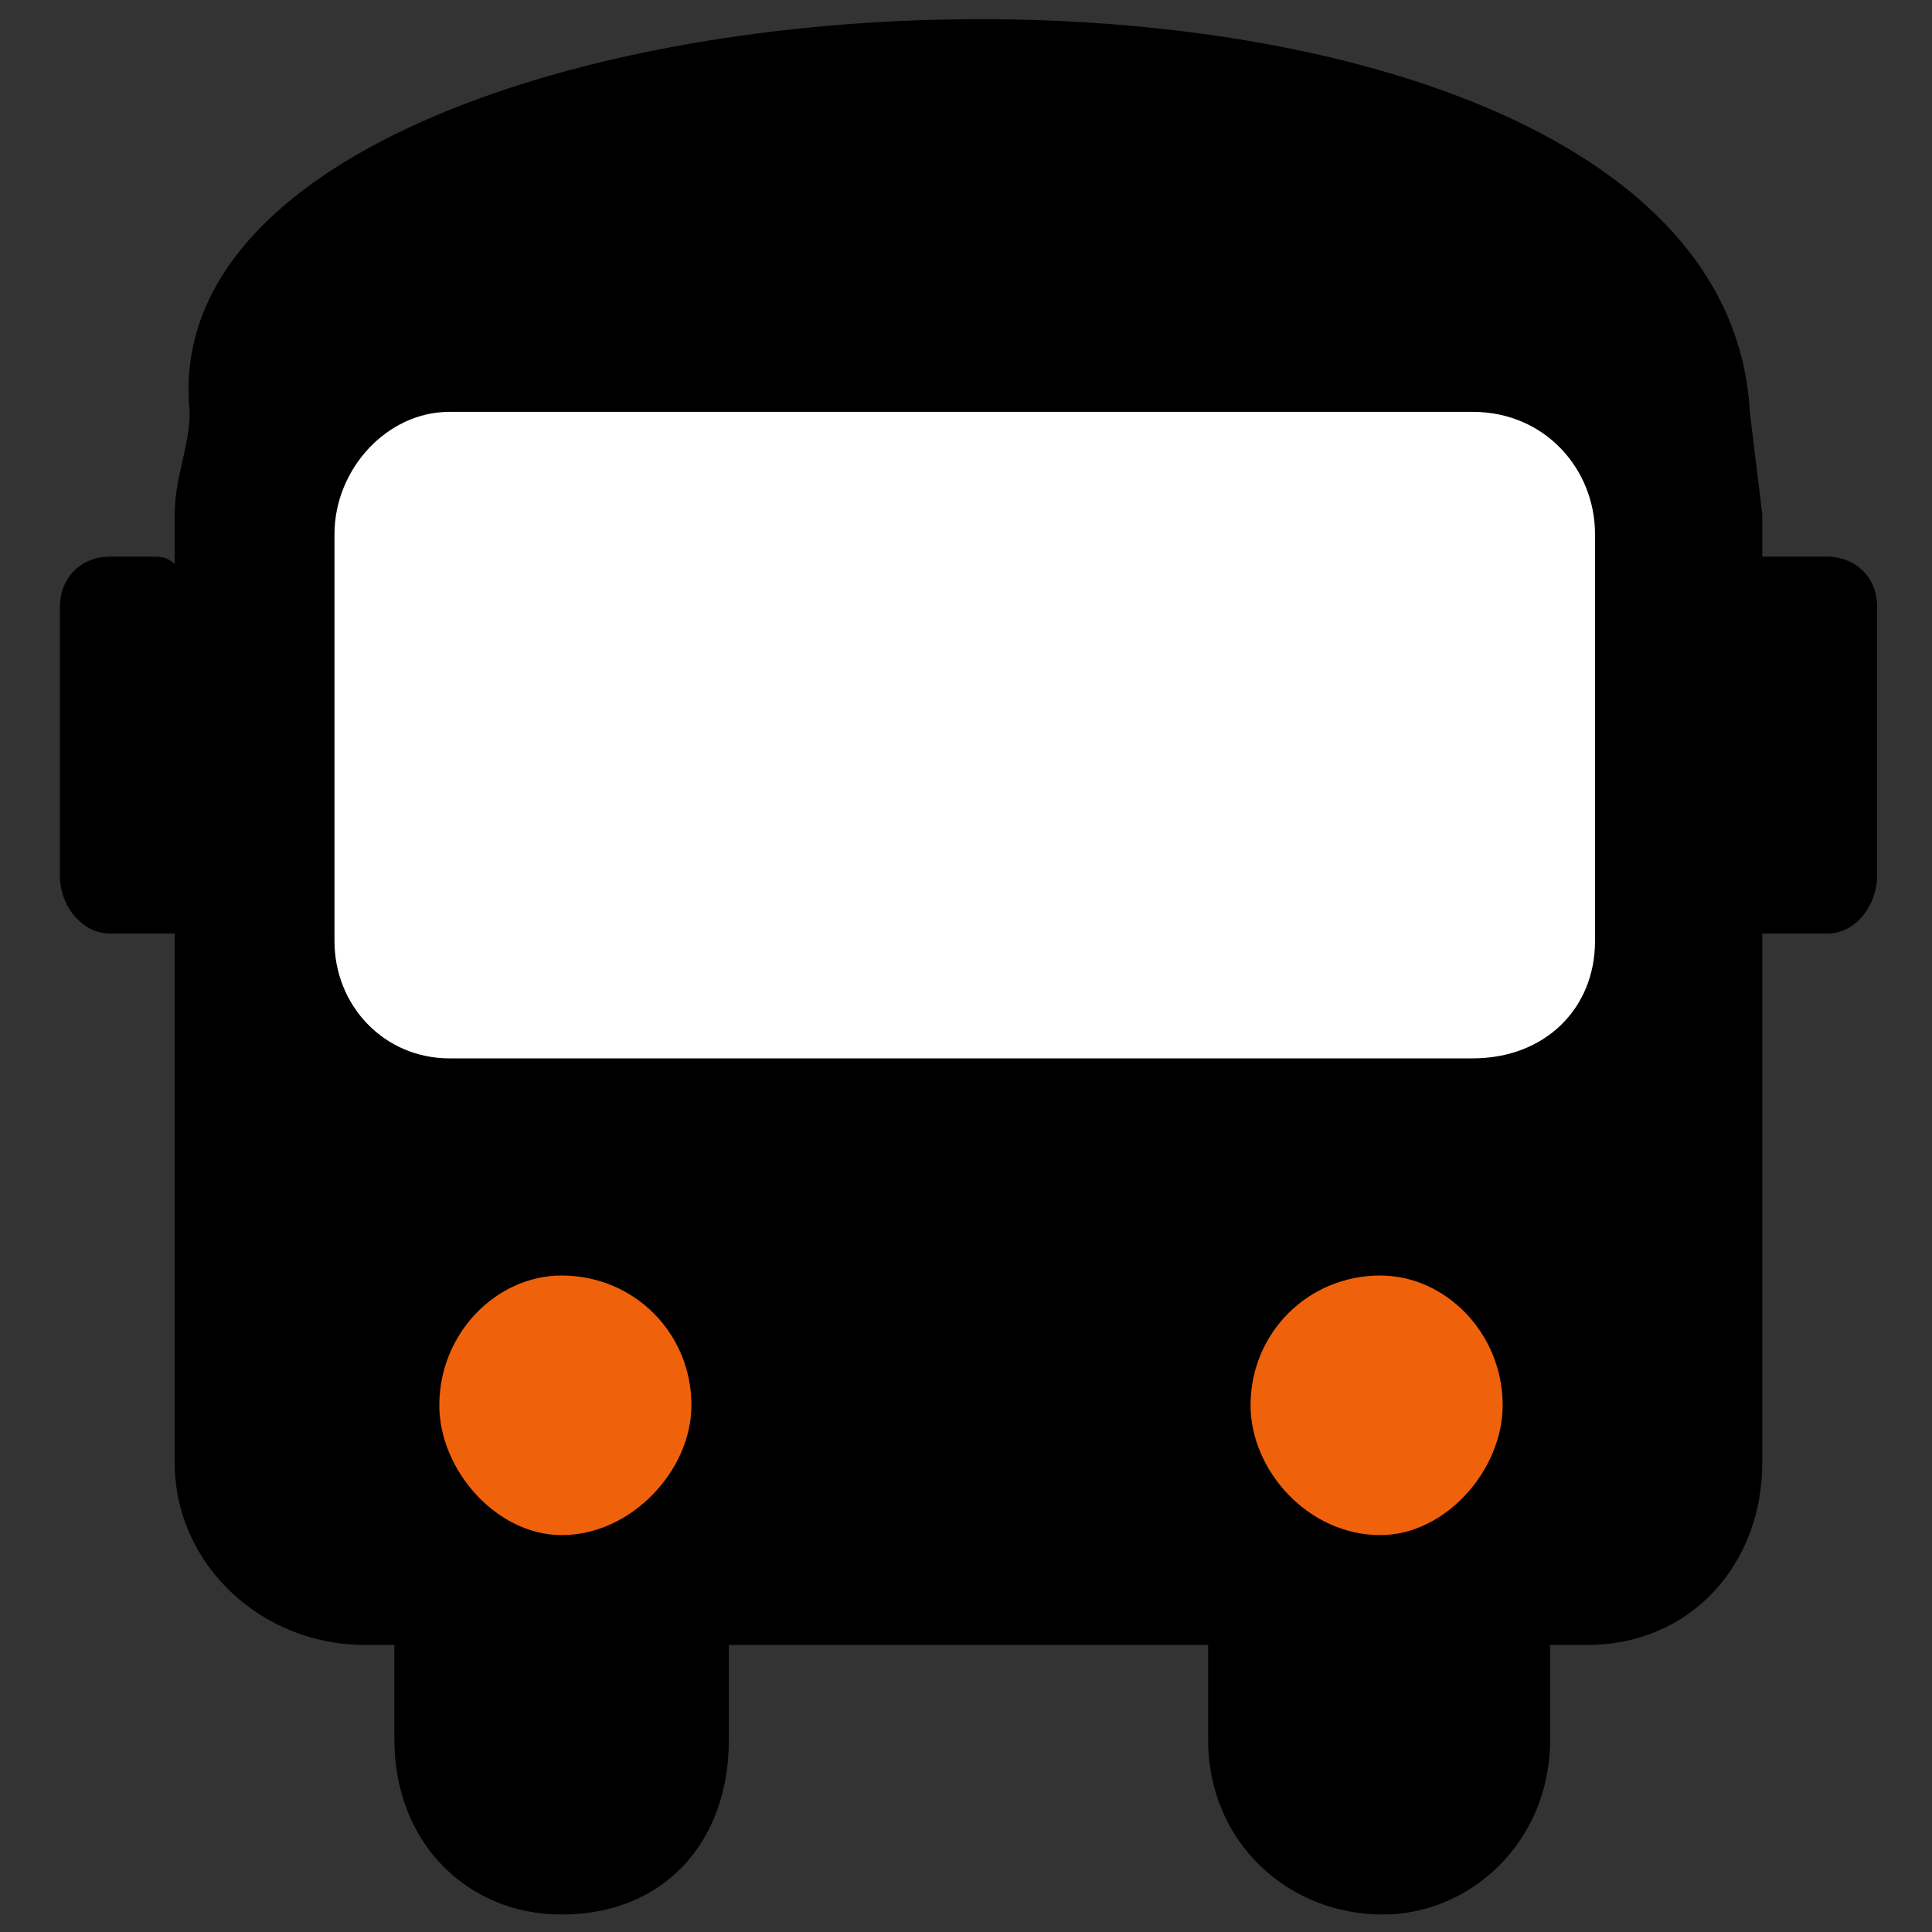 <?xml version="1.0" encoding="utf-8"?><!--Generator: Adobe Illustrator 22.0.0, SVG Export Plug-In . SVG Version: 6.00 Build 0)--><svg version="1.1" xmlns="http://www.w3.org/2000/svg" xmlns:xlink="http://www.w3.org/1999/xlink" x="0px" y="0px" viewBox="0 0 77.4 77.4" style="enable-background:new 0 0 77.4 77.4;" xml:space="preserve"><rect x="0" y="0" width="77.4" height="77.4" fill="#333333" stroke="none"/><style type="text/css">.st0{display:none;}
	.st1{display:inline;}
	.st2{fill:#FFFFFF;stroke:#000000;stroke-width:2;stroke-miterlimit:10;}
	.st3{fill:none;stroke:#F0610B;stroke-width:2;stroke-miterlimit:10;}
	.st4{fill:#F0610B;}
	.st5{fill-rule:evenodd;clip-rule:evenodd;}
	.st6{fill-rule:evenodd;clip-rule:evenodd;fill:#FFFFFF;}
	.st7{fill-rule:evenodd;clip-rule:evenodd;fill:#F0610B;}
	.st8{display:inline;fill:#FFFFFF;stroke:#000000;stroke-miterlimit:10;}
	.st9{fill:#E5A755;}</style><g id="Capa_1" class="st0"/><g id="Layer_5" class="st0"><g class="st1"><path class="st2" d="M61.4,1.4H12.6c-0.5,0-0.8,0.4-0.8,0.8v73c0,0.5,0.4,0.8,0.8,0.8h48.8c4.3,0,7.8-3.5,7.8-7.8V9.2
			C69.2,4.9,65.7,1.4,61.4,1.4z"/><g><g><path class="st3" d="M58.5,29.7c0,4.5-1.7,8.7-4.4,11.8c-3.3,3.8-8.1,6.2-13.6,6.2c-5.4,0-10.3-2.4-13.6-6.2
					c-2.8-3.2-4.4-7.3-4.4-11.8c0-4.5,1.7-8.7,4.4-11.8c3.3-3.8,8.1-6.2,13.6-6.2c5.4,0,10.3,2.4,13.6,6.2
					C56.8,21.1,58.5,25.2,58.5,29.7z"/><line class="st3" x1="40.5" y1="11.7" x2="40.5" y2="47.6"/><line class="st3" x1="22.5" y1="29.7" x2="58.4" y2="29.7"/><ellipse class="st3" cx="40.5" cy="29.8" rx="8" ry="17.8"/></g><path class="st4" d="M61.5,58.2h-42c-0.8,0-1.5,0.7-1.5,1.5l0,0c0,0.8,0.7,1.5,1.5,1.5h42c0.8,0,1.5-0.7,1.5-1.5l0,0
				C63,58.9,62.4,58.2,61.5,58.2z"/></g></g></g><g id="Layer_7"><path class="st5" d="M70.1,16.5C68.9-5.9,5.6-3,7.6,16.5c0,1.4-0.6,2.6-0.6,4.1v2c-0.3-0.3-0.6-0.3-0.9-0.3H4.4c-1.2,0-2,0.9-2,2
		v10.8c0,1.2,0.9,2.3,2,2.3h1.7c0.3,0,0.6,0,0.9,0v21.2c0,4.1,3.5,7.3,7.6,7.3h1.2v3.8c0,4.1,2.9,7,6.7,7c4.1,0,6.7-2.9,6.7-7v-3.8
		h19.2v3.8c0,4.1,3.2,7,7,7c3.5,0,6.7-2.9,6.7-7v-3.8h1.5c4.1,0,7-3.2,7-7.3V37.4c0.3,0,0.6,0,0.6,0h2c1.2,0,2-1.2,2-2.3V24.3
		c0-1.2-0.9-2-2-2h-2c0,0-0.3,0-0.6,0v-1.7L70.1,16.5z"/><path class="st6" d="M13.4,21.4v16.3c0,2.6,2,4.7,4.6,4.7h41c2.9,0,4.9-2,4.9-4.7V21.4c0-2.6-2-4.9-4.9-4.9h-41
		C15.5,16.5,13.4,18.8,13.4,21.4L13.4,21.4z"/><path class="st7" d="M55.3,51.1c-2.9,0-5.2,2.3-5.2,5.2c0,2.6,2.3,5.2,5.2,5.2c2.6,0,4.9-2.6,4.9-5.2
		C60.2,53.4,57.9,51.1,55.3,51.1L55.3,51.1z"/><path class="st7" d="M27.7,56.3c0-2.9-2.3-5.2-5.2-5.2c-2.6,0-4.9,2.3-4.9,5.2c0,2.6,2.3,5.2,4.9,5.2
		C25.3,61.5,27.7,58.9,27.7,56.3L27.7,56.3z"/></g><g id="Layer_8" class="st0"><g id="Layer_9" class="st1"><path class="st4" d="M67.2,40.5c-9.7-0.2-19.6,3.4-29.3,3.2C27.5,43.5,17.4,39.5,7,39.3c0.1-2.4,1.7-2.6,1.9-5.1
			c10.4-0.3,18.6-7.1,29-7.4c9.3-0.3,18.4,7.6,27.7,7.3C65.8,37.6,66.9,37.2,67.2,40.5z"/></g><path class="st1" d="M0.8,64.6c0-0.3,0.1-0.6,0.1-0.9c0.1-0.9,0.3-1.8,0.4-2.7c0.2,0,0.4,0,0.6,0c0.9,0.2,1.8,0.5,2.6,0.9
		c0.4,0.2,0.8,0.4,1.3,0.7c1.7,0.9,3.5,1,5.3,0.6c0.8-0.2,1.6-0.6,2.3-1.1c-0.1-0.4-0.2-0.8-0.4-1.1c-2.8-7.8-5.6-15.5-8.4-23.3
		c-0.1-0.3-0.2-0.5-0.3-0.8c-0.3-1,0.1-1.7,1-2.2c0.2-0.1,0.4-0.2,0.7-0.3c10.3-4,20.6-8,30.9-12.1c0.9-0.3,1.7-0.3,2.6,0
		c10.3,4.1,20.7,8.1,31,12.1c0.2,0.1,0.4,0.2,0.7,0.3c0.8,0.4,1.2,1.2,0.9,2c-0.1,0.3-0.2,0.5-0.3,0.8c-2.8,7.8-5.7,15.6-8.5,23.5
		c-0.1,0.3-0.2,0.6-0.3,0.9c0.2,0.4,0.6,0.5,0.9,0.6c1.7,0.9,3.5,1,5.3,0.6c0.7-0.2,1.4-0.6,2-0.9c1-0.5,2-1,3.1-1.2
		c0.2,0,0.4,0,0.6-0.1c0.3,0.7,0.6,2.8,0.6,3.9c-0.2,0.1-0.3,0.1-0.5,0.2c-0.5,0.2-0.9,0.4-1.4,0.6c-0.3,0.1-0.6,0.3-0.9,0.5
		c-3.2,1.9-7.8,1.9-10.9,0c-0.3-0.2-0.6-0.3-0.9-0.5c-1.7-0.9-3.4-1-5.2-0.6c-0.5,0.1-0.9,0.3-1.3,0.5c-0.4,0.2-0.7,0.4-1.1,0.6
		c-3.2,1.8-7.7,1.8-10.8,0c-0.3-0.2-0.6-0.3-0.9-0.5c-1.7-0.9-3.4-1-5.2-0.6c-0.4,0.1-0.7,0.2-1.1,0.4c-0.3,0.1-0.6,0.3-0.8,0.4
		c-4,2.3-8,2.3-12,0c-0.6-0.4-1.3-0.7-2-0.8c-1.7-0.3-3.4-0.3-5,0.6c-0.4,0.2-0.8,0.4-1.2,0.6c-3.5,1.8-7.1,1.8-10.6,0
		c-0.9-0.5-1.8-1-2.9-1.3C1,64.8,0.9,64.7,0.8,64.6z M38.3,28.5c0.3,0.1,0.7,0.2,1,0.4c7.8,3,15.6,5.9,23.4,8.9
		c0.3,0.1,0.6,0.2,0.9,0.3c0.4,0.1,0.7-0.1,0.9-0.5c0.2-0.3,0-0.7-0.3-1c-0.2-0.1-0.5-0.2-0.7-0.3c-8.1-3.1-16.1-6.1-24.2-9.2
		c-0.6-0.2-1.1-0.2-1.8,0c-8.1,3.1-16.2,6.2-24.3,9.3c-0.2,0.1-0.4,0.2-0.7,0.3c-0.4,0.2-0.5,0.6-0.4,1c0.1,0.4,0.5,0.6,0.9,0.5
		c0.3-0.1,0.6-0.2,0.9-0.3c6.2-2.4,12.5-4.8,18.7-7.1C34.5,29.9,36.4,29.2,38.3,28.5z"/><path class="st8" d="M67.9,15.1c1,0.1,1.7,0.9,1.8,2c0,0.2,0,0.4,0,0.7c0,4.5,0,9,0,13.5c0,0.3,0,0.7,0,1c-0.5,0-0.8-0.2-1.2-0.4
		c-8.3-3.5-16.5-7.1-24.8-10.6c-1.1-0.5-2.2-0.9-3.3-1.4c-1.3-0.7-2.6-0.6-3.9,0c-9.3,4-18.7,8-28,12c-0.4,0.2-0.8,0.4-1.3,0.5
		C7,32,7,31.7,7,31.5c0-4.7,0-9.4,0-14c0-0.5,0-1,0.3-1.4c0.3-0.6,0.8-0.9,1.4-0.9c0.3,0,2-0.1,2.4-0.1"/><path class="st8" d="M10.2,15c-0.4,0,1.3,0.1,0.9,0c0-0.3-0.1-0.5-0.1-0.7c0-2,0-4.1,0-6.1c0-0.3,0-0.5,0.1-0.8
		c0.2-0.7,0.8-1.2,1.5-1.3c0.3,0,0.5,0,0.8,0C30,6,46.6,6,63.1,6c0.2,0,0.5,0,0.7,0c1,0.1,1.6,0.7,1.7,1.7c0,0.1,0,0.3,0,0.4
		c0,2.1,0,4.1,0,6.2c0,0.2,0,0.4,0,0.7c-0.2,0,2.5,0.1,2.3,0.1 M38.3,9.7C38.3,9.7,38.3,9.7,38.3,9.7c-0.5,0-0.9,0-1.4,0
		c-0.4,0-0.7,0.4-0.7,0.7c0,0.4,0.3,0.7,0.7,0.8c0,0,0.1,0,0.1,0c0.8,0,1.7,0,2.5,0c0.5,0,0.9-0.4,0.9-0.8c0-0.4-0.4-0.7-0.9-0.8
		C39.1,9.7,38.7,9.7,38.3,9.7z M16.8,11.3C16.8,11.3,16.8,11.3,16.8,11.3c0.5,0,0.9,0,1.4,0c0.5,0,0.8-0.3,0.8-0.8
		c0-0.4-0.3-0.8-0.7-0.8c-0.9,0-1.8,0-2.7,0c-0.5,0-0.8,0.4-0.7,0.8c0,0.4,0.3,0.7,0.8,0.8C16,11.3,16.4,11.3,16.8,11.3z M59.6,11.3
		C59.6,11.3,59.6,11.3,59.6,11.3c0.4,0,0.7,0,1.1,0c0.2,0,0.3,0,0.5,0c0.3-0.1,0.6-0.4,0.6-0.7c0-0.3-0.3-0.8-0.6-0.8
		c-1,0-2,0-2.9,0c-0.4,0-0.7,0.4-0.7,0.8c0,0.4,0.3,0.7,0.8,0.8C58.8,11.3,59.2,11.3,59.6,11.3z M49,11.3C49,11.3,49,11.3,49,11.3
		c0.5,0,0.9,0,1.4,0c0.4,0,0.7-0.3,0.7-0.7c0-0.4-0.3-0.8-0.7-0.8c-0.9,0-1.8,0-2.7,0c-0.5,0-0.8,0.4-0.8,0.8c0,0.4,0.3,0.7,0.8,0.8
		C48.1,11.3,48.5,11.3,49,11.3z M27.6,11.3C27.6,11.3,27.6,11.3,27.6,11.3c0.4,0,0.8,0,1.2,0c0.1,0,0.1,0,0.2,0
		c0.3,0,0.6-0.2,0.7-0.5c0.2-0.4-0.1-1-0.6-1c-1-0.1-2-0.1-2.9,0c-0.4,0-0.7,0.4-0.7,0.8c0,0.4,0.3,0.8,0.8,0.8
		C26.7,11.3,27.1,11.3,27.6,11.3z"/><path class="st1" d="M0.8,74.1c0.2-1.4,0.3-2.6,0.6-3.8c0.4-0.1,0.7,0,1.1,0.1c1,0.3,2,0.7,2.9,1.2c0.7,0.4,1.5,0.8,2.4,0.9
		c1.7,0.3,3.3,0.2,4.8-0.7c0.4-0.2,0.8-0.4,1.2-0.6c3.4-1.7,6.9-1.7,10.3,0c0.5,0.2,1,0.5,1.4,0.8c2.1,1,4.2,1,6.3,0
		c0.5-0.2,1-0.6,1.5-0.8c3.3-1.6,6.7-1.6,10,0c0.5,0.2,1,0.5,1.4,0.8c2.2,1,4.3,1,6.5,0c0.4-0.2,0.8-0.5,1.3-0.7
		c3.5-1.7,7-1.7,10.5,0c0.4,0.2,0.8,0.4,1.2,0.6c2.2,1.1,4.4,1.1,6.6,0c0.5-0.2,0.9-0.5,1.4-0.7c0.7-0.3,1.5-0.6,2.3-0.9
		c0.2-0.1,0.5-0.1,0.8-0.1c0.3,0.7,0.6,2.9,0.6,3.8c-0.1,0-0.1,0.1-0.2,0.1c-1,0.2-1.9,0.7-2.8,1.2c-2.6,1.4-5.4,1.7-8.3,1
		c-0.8-0.2-1.5-0.6-2.3-0.9c-0.4-0.2-0.8-0.5-1.3-0.7c-1.7-0.9-3.5-0.9-5.4-0.5c-0.6,0.2-1.2,0.5-1.8,0.8c-0.9,0.5-1.9,1-2.9,1.2
		c-2.8,0.6-5.5,0.4-8.1-1c-0.3-0.2-0.7-0.3-1-0.5c-1.8-1.1-5.1-1.1-6.9,0c-0.3,0.2-0.6,0.4-1,0.5c-3.5,1.7-6.9,1.7-10.4,0
		c-0.5-0.2-1-0.5-1.4-0.8c-1.6-0.9-4.6-0.9-6.2,0c-0.5,0.3-0.9,0.5-1.4,0.8c-3.4,1.7-6.8,1.7-10.2,0C3.1,75,2.1,74.4,0.8,74.1z"/><path class="st1" d="M29.8,4.3c-0.1-0.7-0.1-1.4,0-2c0.1-1,0.8-1.6,1.7-1.7c0.3,0,0.5,0,0.8,0c4,0,8,0,12,0c0.4,0,0.8,0,1.1,0.1
		c0.7,0.1,1.3,0.7,1.4,1.5c0.1,0.7,0.1,1.4,0,2.1c-0.1,0.1-0.1,0.1-0.1,0.1c0,0-0.1,0-0.1,0c-5.4,0-10.9,0-16.3,0
		C30.1,4.4,30,4.4,29.8,4.3z"/></g><g id="Layer_3" class="st0"><g class="st1"><g><path d="M70.4,75.2c0,1.2-1,2.1-2.1,2.1H9.4c-1.2,0-2.1-1-2.1-2.1v-4c0-1.2,1-2.1,2.1-2.1h58.9c1.2,0,2.1,1,2.1,2.1V75.2z"/></g><g><g><path d="M44.1,29.5c0,0.2-0.2,0.4-0.4,0.4h-9.3c-0.2,0-0.4-0.2-0.4-0.4V23c0-0.2,0.2-0.4,0.4-0.4h9.3c0.2,0,0.4,0.2,0.4,0.4
					V29.5z"/></g><g><path d="M44.1,39.4c0,0.2-0.2,0.4-0.4,0.4h-9.3c-0.2,0-0.4-0.2-0.4-0.4V33c0-0.2,0.2-0.4,0.4-0.4h9.3c0.2,0,0.4,0.2,0.4,0.4
					V39.4z"/></g><g><path d="M44.1,49.4c0,0.2-0.2,0.4-0.4,0.4h-9.3c-0.2,0-0.4-0.2-0.4-0.4V43c0-0.2,0.2-0.4,0.4-0.4h9.3c0.2,0,0.4,0.2,0.4,0.4
					V49.4z"/></g><g><path d="M60,29.5c0,0.2-0.2,0.4-0.4,0.4h-9.3c-0.2,0-0.4-0.2-0.4-0.4V23c0-0.2,0.2-0.4,0.4-0.4h9.3c0.2,0,0.4,0.2,0.4,0.4V29.5z
					"/></g><g><path d="M60,39.4c0,0.2-0.2,0.4-0.4,0.4h-9.3c-0.2,0-0.4-0.2-0.4-0.4V33c0-0.2,0.2-0.4,0.4-0.4h9.3c0.2,0,0.4,0.2,0.4,0.4V39.4z
					"/></g><g><path d="M60,49.4c0,0.2-0.2,0.4-0.4,0.4h-9.3c-0.2,0-0.4-0.2-0.4-0.4V43c0-0.2,0.2-0.4,0.4-0.4h9.3c0.2,0,0.4,0.2,0.4,0.4V49.4z
					"/></g><g><path d="M28.1,29.5c0,0.2-0.2,0.4-0.4,0.4h-9.3c-0.2,0-0.4-0.2-0.4-0.4V23c0-0.2,0.2-0.4,0.4-0.4h9.3c0.2,0,0.4,0.2,0.4,0.4
					V29.5z"/></g><g><path d="M28.1,39.4c0,0.2-0.2,0.4-0.4,0.4h-9.3c-0.2,0-0.4-0.2-0.4-0.4V33c0-0.2,0.2-0.4,0.4-0.4h9.3c0.2,0,0.4,0.2,0.4,0.4
					V39.4z"/></g><g><path d="M28.1,49.4c0,0.2-0.2,0.4-0.4,0.4h-9.3c-0.2,0-0.4-0.2-0.4-0.4V43c0-0.2,0.2-0.4,0.4-0.4h9.3c0.2,0,0.4,0.2,0.4,0.4
					V49.4z"/></g></g><g><path class="st4" d="M38.7,0.6c0.1-0.1,0.2-0.1,0.3,0c0.5,0.8,0.9,1.7,1.3,2.5c0.1,0.1,0.3,0.3,0.5,0.3c1,0.1,2,0.3,3,0.5
				C44,3.9,44,4,43.9,4.1c-0.7,0.6-1.5,1.3-2.2,1.9c-0.1,0.1-0.2,0.3-0.2,0.5c0.2,0.9,0.3,1.8,0.4,2.8c0,0.2-0.1,0.2-0.2,0.2
				C40.9,9,40,8.5,39.1,8.1C39,8,38.7,8,38.6,8.1C37.7,8.5,36.8,9,36,9.4c-0.1,0.1-0.2,0-0.2-0.2c0.1-0.9,0.3-1.8,0.4-2.8
				c0-0.2-0.1-0.4-0.2-0.5c-0.7-0.6-1.5-1.3-2.2-1.9c-0.1-0.1-0.1-0.2,0.1-0.3c1-0.2,2-0.3,3-0.5c0.2,0,0.4-0.2,0.5-0.3
				C37.8,2.2,38.2,1.4,38.7,0.6"/></g><g><path class="st4" d="M49,3.5c0.1-0.1,0.2-0.1,0.2,0c0.3,0.7,0.7,1.5,1,2.2C50.3,5.9,50.4,6,50.6,6c0.8,0.2,1.6,0.3,2.4,0.5
				c0.1,0,0.2,0.1,0.1,0.2c-0.6,0.5-1.3,1-1.9,1.5C51,8.4,51,8.5,51,8.7c0.1,0.8,0.2,1.6,0.2,2.3c0,0.1-0.1,0.2-0.2,0.1
				c-0.7-0.4-1.4-0.8-2.1-1.2c-0.1-0.1-0.3-0.1-0.5,0c-0.7,0.3-1.5,0.7-2.2,1c-0.1,0.1-0.2,0-0.2-0.1c0.2-0.8,0.3-1.5,0.5-2.3
				c0-0.1,0-0.3-0.1-0.4c-0.6-0.6-1.1-1.1-1.7-1.7c-0.1-0.1-0.1-0.2,0.1-0.2c0.8-0.1,1.7-0.2,2.5-0.2c0.1,0,0.3-0.1,0.4-0.2
				C48.2,4.9,48.6,4.2,49,3.5"/></g><g><path class="st4" d="M27.9,3.6c0.1-0.1,0.2-0.1,0.2,0c0.4,0.7,0.8,1.4,1.2,2.1c0.1,0.1,0.2,0.2,0.4,0.2c0.8,0.1,1.7,0.2,2.5,0.2
				c0.1,0,0.2,0.1,0.1,0.2c-0.6,0.6-1.2,1.1-1.7,1.7c-0.1,0.1-0.2,0.3-0.1,0.4c0.2,0.8,0.3,1.5,0.5,2.3c0,0.1-0.1,0.2-0.2,0.1
				c-0.7-0.3-1.5-0.7-2.2-1c-0.1-0.1-0.3,0-0.5,0c-0.7,0.4-1.4,0.8-2.1,1.2c-0.1,0.1-0.2,0-0.2-0.1c0.1-0.8,0.2-1.6,0.2-2.3
				c0-0.1-0.1-0.3-0.2-0.4c-0.6-0.5-1.3-1-1.9-1.5C24,6.7,24,6.6,24.1,6.6c0.8-0.2,1.6-0.4,2.4-0.5c0.1,0,0.3-0.2,0.4-0.3
				C27.3,5,27.6,4.3,27.9,3.6"/></g><g><path class="st4" d="M57.4,9.9c0.1-0.1,0.1-0.1,0.2,0c0.2,0.5,0.4,1,0.6,1.6c0,0.1,0.1,0.2,0.2,0.2c0.5,0.1,1.1,0.3,1.6,0.5
				c0.1,0,0.1,0.1,0,0.2c-0.5,0.3-0.9,0.6-1.4,1c-0.1,0.1-0.1,0.2-0.1,0.3c0,0.5,0,1.1,0.1,1.6c0,0.1-0.1,0.1-0.1,0.1
				c-0.5-0.3-0.9-0.6-1.4-0.9c-0.1-0.1-0.2-0.1-0.3,0c-0.5,0.2-1,0.4-1.6,0.6c-0.1,0-0.1,0-0.1-0.1c0.1-0.5,0.3-1.1,0.5-1.6
				c0-0.1,0-0.2-0.1-0.3c-0.4-0.4-0.7-0.8-1.1-1.3c-0.1-0.1,0-0.1,0.1-0.1c0.6,0,1.1,0,1.7-0.1c0.1,0,0.2-0.1,0.3-0.2
				C56.8,10.8,57.1,10.3,57.4,9.9"/></g><g><path class="st4" d="M20.1,10c0-0.1,0.1-0.1,0.2,0c0.3,0.5,0.6,0.9,0.9,1.4c0.1,0.1,0.2,0.1,0.3,0.2c0.6,0,1.1,0,1.7,0.1
				c0.1,0,0.1,0.1,0.1,0.1c-0.4,0.4-0.7,0.8-1.1,1.3c-0.1,0.1-0.1,0.2-0.1,0.3c0.2,0.5,0.3,1.1,0.4,1.6c0,0.1,0,0.1-0.1,0.1
				c-0.5-0.2-1-0.4-1.5-0.6c-0.1,0-0.2,0-0.3,0c-0.5,0.3-0.9,0.6-1.4,0.9c-0.1,0.1-0.1,0-0.1-0.1c0-0.6,0-1.1,0.1-1.6
				c0-0.1-0.1-0.2-0.1-0.3c-0.4-0.3-0.9-0.7-1.4-1c-0.1-0.1-0.1-0.1,0-0.2c0.5-0.2,1.1-0.3,1.6-0.5c0.1,0,0.2-0.1,0.2-0.2
				C19.8,11,20,10.5,20.1,10"/></g><g><g><path d="M24.7,13.1c-0.1,0.1-0.1,0.3-0.1,0.4c0.1,0.4,0.2,0.9,0.4,1.3h27.8c0.1-0.5,0.3-0.9,0.4-1.4c0-0.1,0-0.3-0.1-0.4
					c-0.1-0.1-0.1-0.2-0.2-0.3H25C24.9,12.9,24.8,13,24.7,13.1z"/></g><g><g><path d="M15.4,73.8h46.9c2.1,0,3.9-1.7,3.9-3.9h-2.1c0,1-0.8,1.8-1.8,1.8H15.4c-1,0-1.8-0.8-1.8-1.8h-2.1
						C11.5,72.1,13.3,73.8,15.4,73.8z"/></g><g><path d="M13.6,66.7v-50c0-1,0.8-1.8,1.8-1.8h1.1c0-0.3,0-0.6,0-0.9c0-0.1-0.1-0.3-0.2-0.4c-0.4-0.3-0.8-0.6-1.2-0.8l0,0
						c-2.2,0-3.7,1.8-3.7,3.9v50H13.6z"/></g><g><path d="M62.3,14.8c1,0,1.8,0.8,1.8,1.8v50h2.1v-50c0-2.2-1.7-3.9-3.8-3.9l0,0c-0.3,0.2-0.7,0.5-1,0.7
						c-0.1,0.1-0.2,0.2-0.2,0.4c0,0.3,0,0.6,0,1H62.3z"/></g></g></g><g><path d="M49.1,67.3V54c0-0.5-0.4-0.9-0.9-0.9H29.6c-0.5,0-0.9,0.4-0.9,0.9v13.3H49.1z"/></g></g></g><g id="Layer_4" class="st0"><g class="st1"><rect y="71" class="st4" width="77.4" height="6.3"/><path d="M76.6,31.4c-0.4-0.5-0.8-0.9-1.3-1.3c0,0-6.7-2.4-10.4-2.4c-5.7,0-9.9,2.2-14.7,5c-1.7,1-3.7,2.2-5.9,3.5c0,0,0,0-0.1,0
			l-20.6-3.5c-0.3-0.1-0.7,0-1,0.1l-3.3,1.5c-0.8,0.4-0.8,1.5,0,1.9L33,42.8c0.1,0,0.1,0.1,0,0.2c-7.6,4.5-14.1,8.4-14.1,8.4
			c-0.1,0-0.1,0.1-0.2,0.1c-2.7,1.5-5.8,2-8.8,1.3l-7.3-1.6c-0.4-0.1-0.8-0.1-1.1,0c-1.3,0.5-1.7,2.2-0.6,3.1l8.2,7.5
			c1.3,1.2,3.1,1.5,4.7,0.9l4.1-1.6L41,51.3l32.6-13.7C76.8,36.2,78.1,33.5,76.6,31.4z"/></g></g><g id="Layer_2" class="st0"><g class="st1"><g><g><g><path d="M37.7,31.1c-0.4-1.1-0.8-2.2-1.3-3.4c-2.2,1.1-4.2,1.5-5.7,1.5c0.2,1,0.4,2,0.6,3.1C32.8,32.5,35,32.3,37.7,31.1z"/><path d="M35,24.2c-1.9,1-3.6,1.4-5,1.6c0.2,0.8,0.3,1.6,0.5,2.4c1.5,0,3.4-0.4,5.5-1.4C35.7,26,35.3,25.1,35,24.2z"/><path d="M39.3,35.7c-0.4-1.2-0.9-2.5-1.3-3.8c-2.3,1.1-4.3,1.4-5.9,1.4c-0.3,0-0.5,0-0.7,0c0.2,1.3,0.4,2.7,0.6,4.1
						C33.6,37.6,36.2,37.4,39.3,35.7z"/><path d="M31.4,16.2l-4,1c0,0,1.1,2.6,2.3,7.7c1.4-0.2,3-0.6,4.9-1.5C33.6,21,32.6,18.6,31.4,16.2z"/><path d="M41.1,41.2c-0.5-1.5-1-3-1.5-4.6c-2.7,1.4-5,1.8-6.7,1.8c-0.3,0-0.6,0-0.8,0c0.2,1.5,0.3,3,0.4,4.6
						C34.1,43.3,37.2,43.4,41.1,41.2z"/><path d="M44.6,53.8c-0.4-1.6-0.9-3.5-1.4-5.4c-3.3,1.8-6.1,2.3-8.2,2.3c-0.8,0-1.5-0.1-2.1-0.2c0.1,1.9,0.1,3.8,0.1,5.9
						C34.8,56.8,39,57.2,44.6,53.8z"/><path d="M43,47.4c-0.5-1.7-1-3.4-1.5-5.3c-2.8,1.5-5.2,2-7,2c-0.7,0-1.3-0.1-1.8-0.2c0.1,1.7,0.2,3.6,0.3,5.5
						C34.8,49.8,38.4,49.9,43,47.4z"/><path d="M46.6,63.6c0,0-0.5-3.3-1.8-8.9c-3.7,2.3-6.9,2.9-9.2,2.9c-1.1,0-2-0.1-2.7-0.3c0,2-0.1,4.1-0.2,6.3H46.6z"/><polygon points="31.3,42.6 31.1,43.1 31.3,42.6 					"/></g><g><path d="M42.6,27.9c-8.6-3.5-13.7-11.1-13.7-11.1s8.9-2,17.6,1.5s13.7,11.1,13.7,11.1S51.2,31.3,42.6,27.9z"/><path d="M25.8,33.3c4.4-8.2,3.4-17.3,3.4-17.3s-8.1,4.2-12.5,12.4c-4.4,8.2-3.4,17.3-3.4,17.3S21.4,41.5,25.8,33.3z"/><path d="M17.5,19.8c6.9,0.3,12.6-3.3,12.6-3.3s-5.4-4.1-12.3-4.3S5.1,15.4,5.1,15.4S10.6,19.5,17.5,19.8z"/><path d="M42.9,15.6c7.4-3.2,11.7-9.9,11.7-9.9s-7.8-1.6-15.2,1.6c-7.4,3.2-11.7,9.9-11.7,9.9S35.5,18.8,42.9,15.6z"/><path d="M23.1,10.2c2.3,4.8,6.9,7.4,6.9,7.4s0.8-5.2-1.5-10c-2.3-4.8-6.9-7.4-6.9-7.4S20.8,5.5,23.1,10.2z"/></g></g><g><g><path class="st4" d="M56,47c0.2-0.6,0.4-1.1,0.7-1.7c1.1,0.5,2.1,0.7,2.9,0.8c-0.1,0.5-0.2,1-0.3,1.6
						C58.5,47.7,57.4,47.7,56,47z"/><path class="st4" d="M57.4,43.6c1,0.5,1.8,0.7,2.6,0.8c-0.1,0.4-0.2,0.8-0.3,1.2c-0.7,0-1.7-0.2-2.8-0.7
						C57,44.4,57.2,44,57.4,43.6z"/><path class="st4" d="M55.2,49.4c0.2-0.6,0.4-1.3,0.7-1.9c1.2,0.5,2.2,0.7,3,0.7c0.1,0,0.3,0,0.4,0c-0.1,0.7-0.2,1.4-0.3,2.1
						C58.1,50.4,56.8,50.2,55.2,49.4z"/><path class="st4" d="M59.2,39.5l2,0.5c0,0-0.6,1.3-1.2,3.9c-0.7-0.1-1.5-0.3-2.5-0.8C58.1,41.9,58.6,40.7,59.2,39.5z"/><path class="st4" d="M54.3,52.2c0.2-0.8,0.5-1.5,0.8-2.4c1.4,0.7,2.5,0.9,3.4,0.9c0.1,0,0.3,0,0.4,0c-0.1,0.7-0.2,1.5-0.2,2.3
						C57.9,53.3,56.3,53.3,54.3,52.2z"/><path class="st4" d="M52.5,58.6c0.2-0.8,0.4-1.8,0.7-2.8c1.7,0.9,3.1,1.2,4.2,1.2c0.4,0,0.8,0,1.1-0.1c0,1,0,2,0,3
						C57.5,60.1,55.3,60.4,52.5,58.6z"/><path class="st4" d="M53.4,55.3c0.2-0.8,0.5-1.7,0.8-2.7c1.4,0.8,2.7,1,3.6,1c0.4,0,0.7,0,0.9-0.1c-0.1,0.9-0.1,1.8-0.1,2.8
						C57.5,56.6,55.7,56.6,53.4,55.3z"/><path class="st4" d="M51.5,63.6c0,0,0.3-1.7,0.9-4.5c1.9,1.2,3.5,1.5,4.7,1.5c0.6,0,1-0.1,1.4-0.2c0,1,0,2.1,0.1,3.2H51.5z"/><polygon class="st4" points="59.3,52.9 59.4,53.1 59.3,52.9 					"/></g><g><path class="st4" d="M53.6,45.4c4.4-1.8,7-5.6,7-5.6s-4.5-1-8.9,0.7c-4.4,1.8-7,5.6-7,5.6S49.2,47.2,53.6,45.4z"/><path class="st4" d="M62.1,48.1c-2.2-4.2-1.7-8.8-1.7-8.8s4.1,2.1,6.4,6.3c2.2,4.2,1.7,8.8,1.7,8.8S64.3,52.3,62.1,48.1z"/><path class="st4" d="M66.3,41.3c-3.5,0.1-6.4-1.7-6.4-1.7s2.8-2.1,6.3-2.2c3.5-0.1,6.4,1.7,6.4,1.7S69.8,41.2,66.3,41.3z"/><path class="st4" d="M53.4,39.2c-3.8-1.6-5.9-5-5.9-5s4-0.8,7.8,0.8c3.8,1.6,5.9,5,5.9,5S57.2,40.8,53.4,39.2z"/><path class="st4" d="M63.5,36.4c-1.2,2.4-3.5,3.7-3.5,3.7s-0.4-2.6,0.8-5.1c1.2-2.4,3.5-3.7,3.5-3.7S64.6,34,63.5,36.4z"/></g></g></g><g><ellipse class="st9" cx="47.9" cy="74.2" rx="11.4" ry="3.2"/><path class="st9" d="M29,75c0,1.2-3.5,2.2-7.7,2.2c-4.3,0-7.7-1-7.7-2.2s3.5-2.2,7.7-2.2C25.5,72.9,29,73.8,29,75z"/><path class="st9" d="M31.4,67.4c0,0.8-2.4,1.5-5.3,1.5c-2.9,0-5.3-0.7-5.3-1.5c0-0.8,2.4-1.5,5.3-1.5
				C29.1,65.9,31.4,66.6,31.4,67.4z"/><path class="st9" d="M61.2,68.9c0,0.8-2.4,1.5-5.3,1.5s-5.3-0.7-5.3-1.5c0-0.8,2.4-1.5,5.3-1.5S61.2,68,61.2,68.9z"/><path class="st9" d="M34.3,71c0,0.5-1.3,0.8-3,0.8c-1.6,0-3-0.4-3-0.8c0-0.5,1.3-0.8,3-0.8C33,70.2,34.3,70.5,34.3,71z"/><path class="st9" d="M39.6,68.5c0,0.5-1.3,0.8-3,0.8c-1.6,0-3-0.4-3-0.8c0-0.5,1.3-0.8,3-0.8C38.3,67.7,39.6,68,39.6,68.5z"/><ellipse class="st9" cx="64.1" cy="71.8" rx="3" ry="0.8"/><ellipse class="st9" cx="69.6" cy="74.2" rx="3" ry="0.8"/><path class="st9" d="M47.1,68.9c0,0.2-0.6,0.4-1.3,0.4c-0.7,0-1.3-0.2-1.3-0.4c0-0.2,0.6-0.4,1.3-0.4
				C46.5,68.5,47.1,68.7,47.1,68.9z"/><path class="st9" d="M63.8,76.8c0,0.2-0.6,0.4-1.3,0.4c-0.7,0-1.3-0.2-1.3-0.4s0.6-0.4,1.3-0.4C63.2,76.4,63.8,76.6,63.8,76.8z"/></g></g></g></svg>